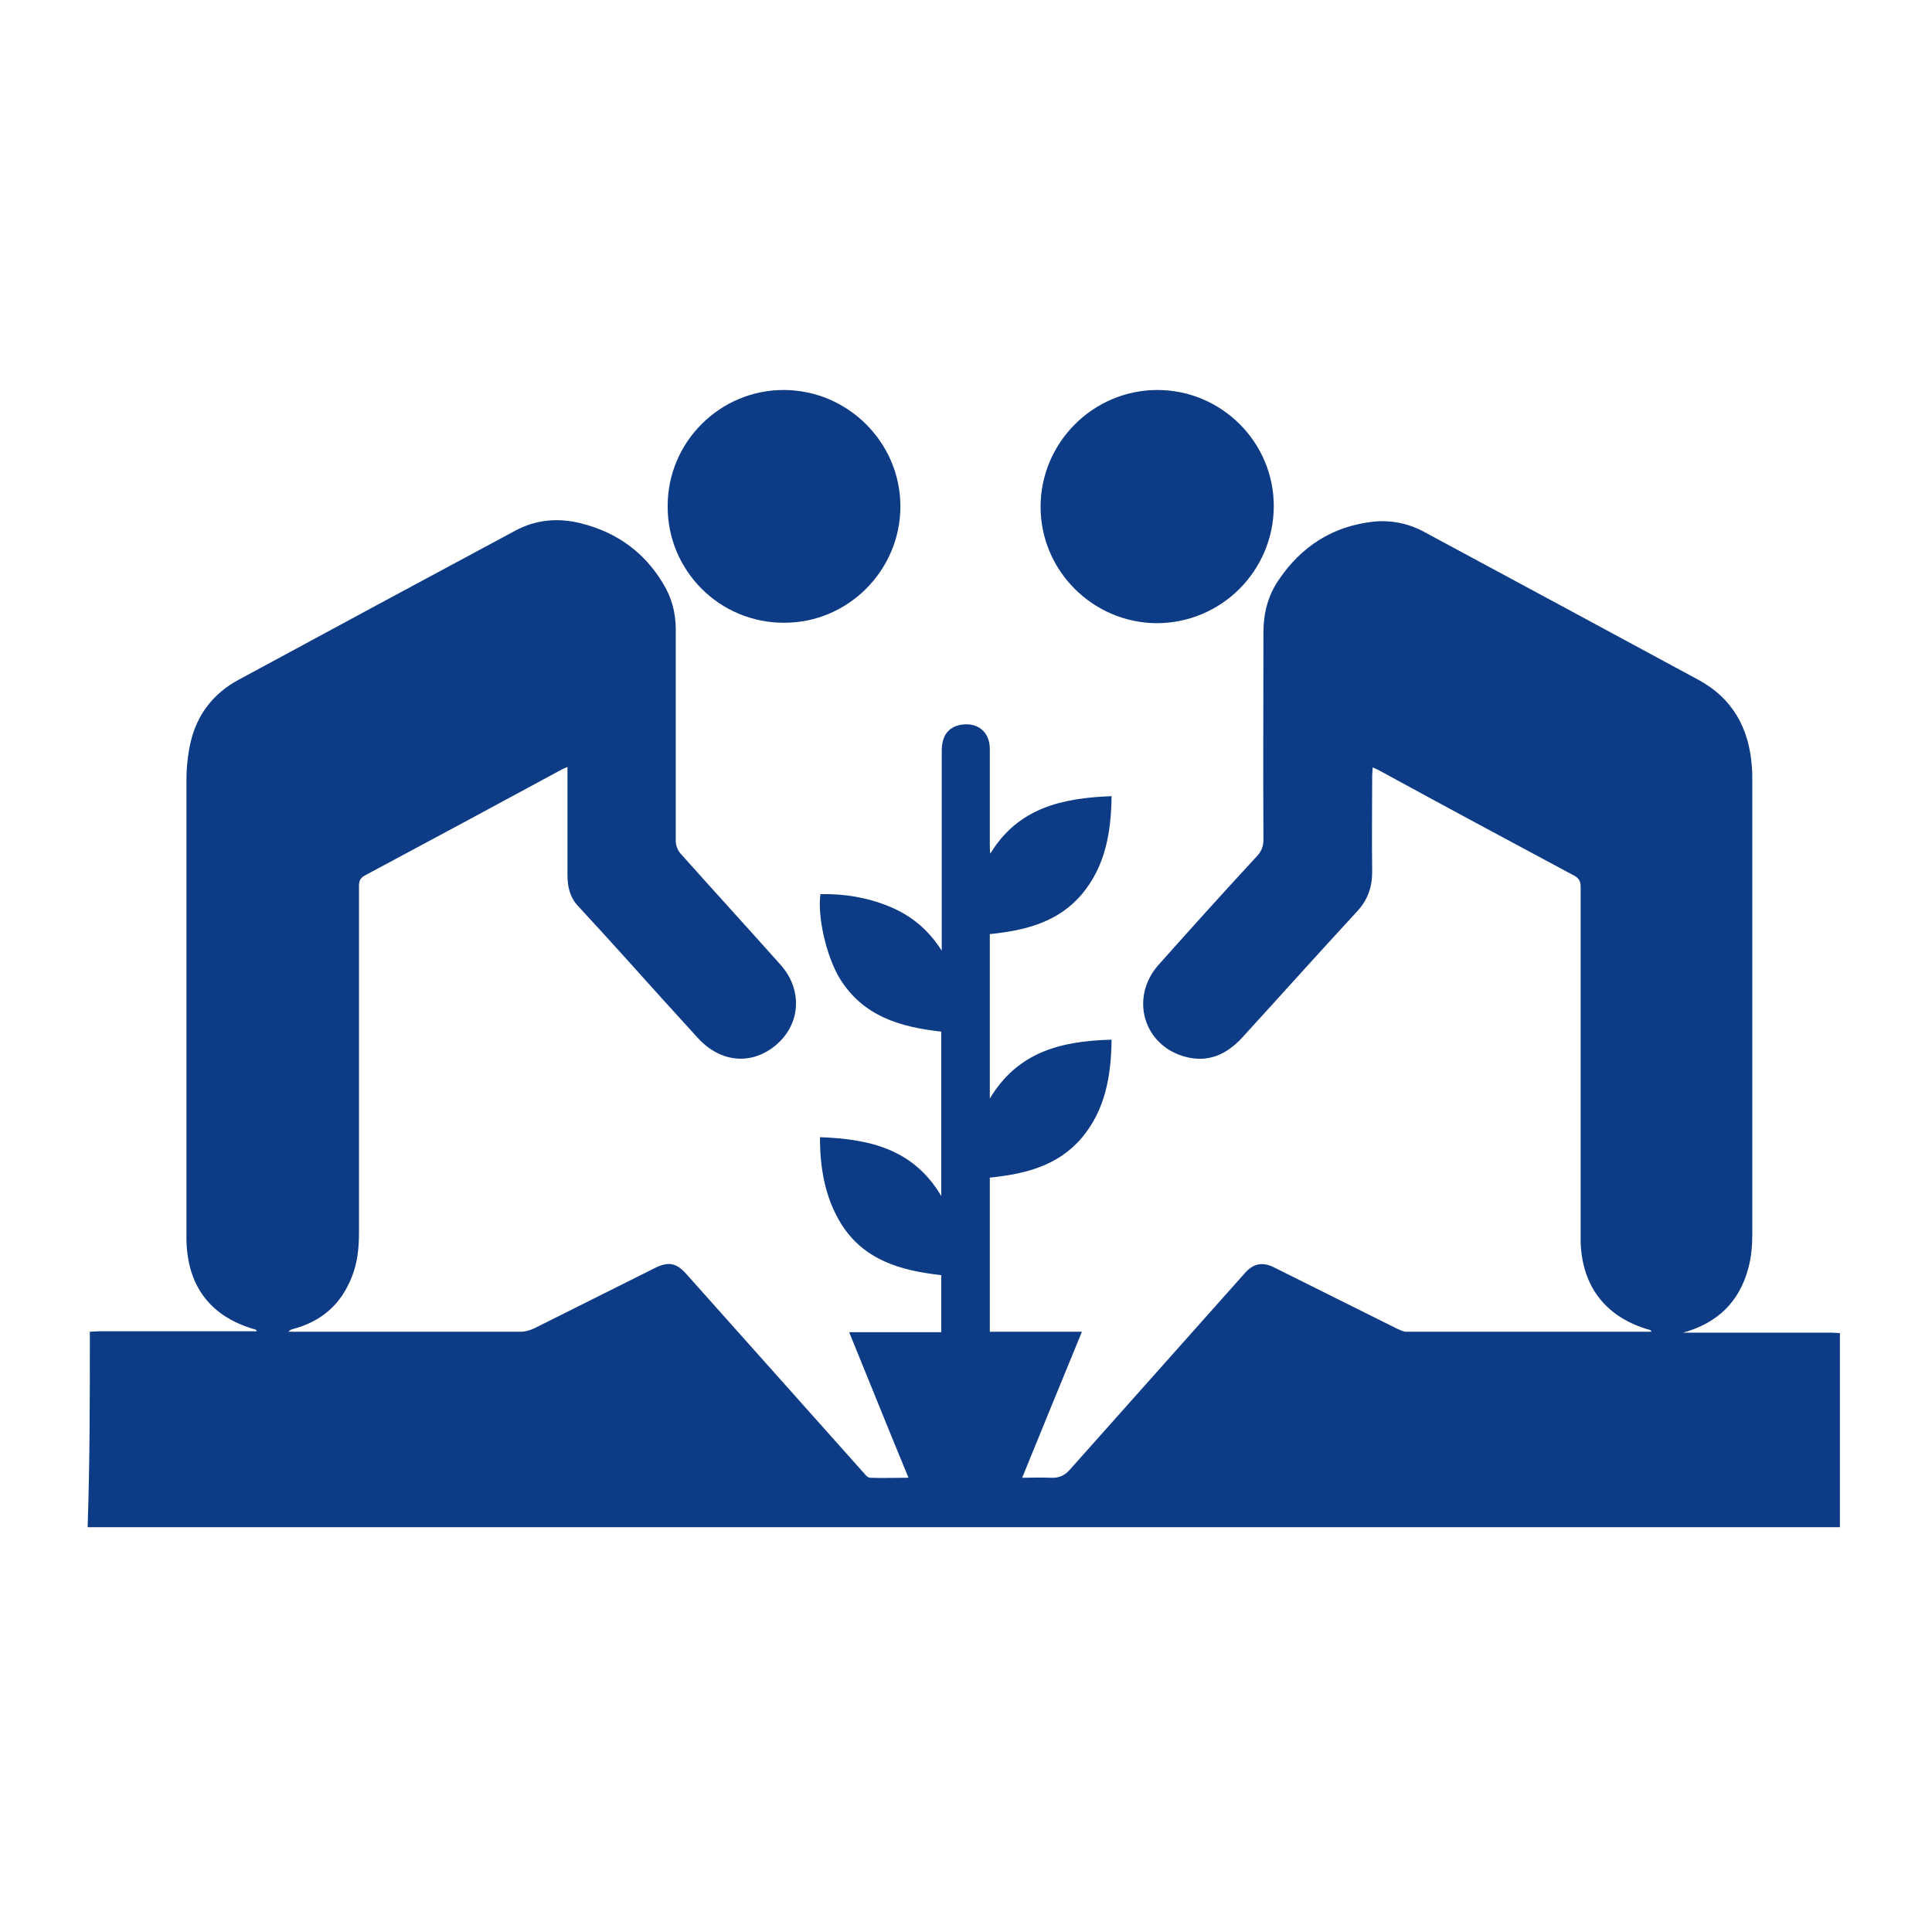 <?xml version="1.0" encoding="utf-8"?>
<!-- Generator: Adobe Illustrator 26.3.1, SVG Export Plug-In . SVG Version: 6.00 Build 0)  -->
<svg version="1.1" id="Layer_1" xmlns="http://www.w3.org/2000/svg" xmlns:xlink="http://www.w3.org/1999/xlink" x="0px" y="0px"
	 viewBox="0 0 43 43" style="enable-background:new 0 0 43 43;" xml:space="preserve">
<style type="text/css">
	.st0{fill:#0D3B86;}
</style>
<g>
	<g>
		<path class="st0" d="M2,29.64c0.07,0,0.14-0.01,0.21-0.01c1.16,0,2.33,0,3.51,0c-0.02-0.02-0.02-0.04-0.04-0.04
			c-0.99-0.28-1.51-0.96-1.53-1.99c0-0.06,0-0.12,0-0.18c0-3.36,0-6.72,0-10.07c0-0.27,0.03-0.55,0.09-0.82
			c0.14-0.62,0.51-1.1,1.07-1.4c2.05-1.11,4.11-2.22,6.16-3.32c0.47-0.25,0.96-0.29,1.47-0.16c0.79,0.2,1.4,0.64,1.82,1.34
			c0.19,0.31,0.28,0.65,0.28,1.02c0,1.57,0,3.14,0,4.71c0,0.09,0.04,0.2,0.1,0.27c0.74,0.83,1.49,1.65,2.23,2.48
			c0.53,0.59,0.44,1.41-0.19,1.86c-0.53,0.38-1.18,0.29-1.65-0.23c-0.54-0.59-1.08-1.19-1.61-1.78c-0.35-0.39-0.7-0.77-1.05-1.15
			c-0.19-0.2-0.24-0.44-0.24-0.7c0-0.73,0-1.46,0-2.19c0-0.06,0-0.12,0-0.21c-0.07,0.03-0.12,0.05-0.17,0.08
			c-1.44,0.78-2.89,1.56-4.33,2.33c-0.11,0.06-0.14,0.12-0.14,0.24c0,2.57,0,5.13,0,7.7c0,0.34-0.03,0.68-0.16,1
			c-0.24,0.61-0.67,0.99-1.31,1.16c-0.03,0.01-0.07,0.02-0.1,0.06c0.03,0,0.07,0,0.1,0c1.69,0,3.38,0,5.07,0
			c0.1,0,0.2-0.03,0.29-0.07c0.9-0.45,1.8-0.9,2.7-1.35c0.3-0.15,0.48-0.11,0.7,0.14c1.32,1.48,2.64,2.96,3.96,4.44
			c0.03,0.04,0.08,0.09,0.13,0.09c0.27,0.01,0.55,0,0.85,0c-0.45-1.09-0.88-2.16-1.32-3.24c0.69,0,1.36,0,2.05,0
			c0-0.43,0-0.84,0-1.27c-0.9-0.1-1.73-0.33-2.24-1.16c-0.35-0.58-0.46-1.22-0.46-1.91c1.1,0.04,2.08,0.26,2.7,1.31
			c0-1.24,0-2.44,0-3.66c-0.91-0.1-1.75-0.34-2.27-1.2c-0.29-0.49-0.49-1.36-0.42-1.86c0.52-0.01,1.03,0.07,1.52,0.27
			c0.5,0.2,0.89,0.53,1.18,0.99c0-0.06,0-0.13,0-0.19c0-1.42,0-2.84,0-4.26c0-0.34,0.15-0.53,0.43-0.58
			c0.37-0.06,0.64,0.16,0.64,0.54c0,0.69,0,1.39,0,2.08c0,0.08,0,0.16,0.01,0.25c0.62-1.02,1.6-1.24,2.7-1.28
			c-0.01,0.81-0.14,1.56-0.66,2.18c-0.53,0.63-1.27,0.81-2.05,0.89c0,1.21,0,2.41,0,3.66c0.63-1.05,1.6-1.28,2.71-1.31
			c-0.01,0.81-0.14,1.56-0.66,2.18c-0.53,0.63-1.27,0.81-2.05,0.89c0,1.15,0,2.28,0,3.43c0.68,0,1.35,0,2.05,0
			c-0.45,1.09-0.88,2.15-1.33,3.25c0.22,0,0.43-0.01,0.63,0c0.19,0.01,0.32-0.05,0.44-0.19c1.3-1.46,2.6-2.92,3.9-4.38
			c0.18-0.2,0.39-0.24,0.64-0.11c0.91,0.45,1.82,0.91,2.73,1.36c0.07,0.03,0.14,0.07,0.21,0.07c1.81,0,3.63,0,5.46,0
			c-0.02-0.02-0.02-0.04-0.04-0.04c-0.96-0.27-1.5-0.94-1.54-1.94c0-0.11,0-0.22,0-0.32c0-2.53,0-5.07,0-7.6
			c0-0.13-0.04-0.2-0.16-0.26c-1.44-0.77-2.87-1.54-4.3-2.32c-0.05-0.03-0.1-0.05-0.17-0.08c0,0.07-0.01,0.13-0.01,0.18
			c0,0.71-0.01,1.43,0,2.14c0,0.35-0.1,0.63-0.34,0.89c-0.86,0.93-1.7,1.87-2.55,2.8c-0.34,0.37-0.75,0.57-1.27,0.43
			c-0.93-0.25-1.24-1.31-0.6-2.04c0.73-0.82,1.46-1.63,2.2-2.43c0.1-0.11,0.14-0.22,0.14-0.37c-0.01-1.54,0-3.08,0-4.61
			c0-0.42,0.1-0.81,0.33-1.15c0.51-0.76,1.21-1.21,2.12-1.31c0.4-0.04,0.78,0.04,1.13,0.23c2.04,1.1,4.07,2.19,6.1,3.29
			c0.76,0.41,1.13,1.08,1.19,1.93c0.01,0.1,0.01,0.21,0.01,0.31c0,3.36,0,6.73,0,10.09c0,0.26-0.02,0.52-0.09,0.77
			c-0.2,0.75-0.69,1.22-1.45,1.43c0.05,0,0.1,0,0.16,0c1.05,0,2.09,0,3.14,0c0.06,0,0.13,0.01,0.19,0.01c0,1.44,0,2.88,0,4.32
			c-0.06,0-0.12,0-0.18,0c-12.88,0-25.76,0-38.64,0c-0.06,0-0.12,0-0.18,0C2,32.53,2,31.08,2,29.64z"/>
		<path class="st0" d="M25.76,8.68c1.43,0,2.6,1.17,2.59,2.6c-0.01,1.43-1.17,2.59-2.61,2.59c-1.42-0.01-2.58-1.17-2.58-2.59
			C23.16,9.85,24.33,8.68,25.76,8.68z"/>
		<path class="st0" d="M17.44,8.68c1.43,0,2.6,1.17,2.6,2.59c0,1.42-1.16,2.59-2.58,2.59c-1.44,0.01-2.61-1.16-2.6-2.6
			C14.86,9.84,16.02,8.68,17.44,8.68z"/>
	</g>
</g>
</svg>
